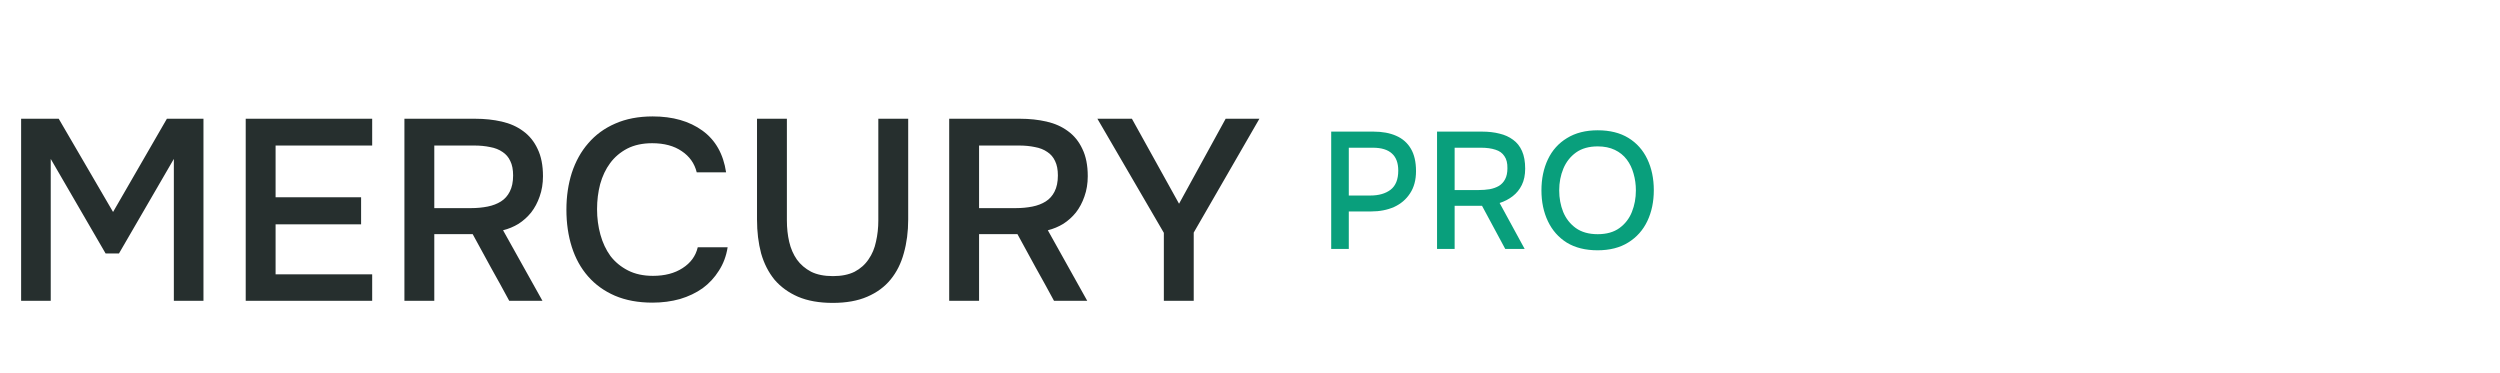 <svg width="241" height="36" viewBox="0 0 241 36" fill="none" xmlns="http://www.w3.org/2000/svg">
<path d="M2.036 29V11.447H5.661L10.899 20.434L16.088 11.447H19.614V29H16.759V15.32L11.47 24.432H10.179L4.891 15.32V29H2.036ZM23.687 11.447H35.878V14.029H26.567V19.019H34.81V21.626H26.567V26.443H35.878V29H23.687V11.447ZM41.866 22.57V29H38.986V11.447H45.814C46.724 11.447 47.577 11.538 48.371 11.72C49.166 11.902 49.852 12.208 50.432 12.639C51.028 13.069 51.491 13.64 51.822 14.352C52.17 15.063 52.343 15.941 52.343 16.983C52.343 17.695 52.236 18.349 52.021 18.945C51.822 19.524 51.549 20.037 51.202 20.484C50.854 20.915 50.448 21.279 49.985 21.577C49.522 21.858 49.025 22.065 48.495 22.197L52.294 29H49.091C48.512 27.924 47.924 26.857 47.328 25.797C46.749 24.721 46.161 23.645 45.566 22.57H41.866ZM45.417 20.062C45.979 20.062 46.509 20.012 47.006 19.913C47.502 19.814 47.932 19.648 48.297 19.417C48.661 19.185 48.942 18.87 49.141 18.473C49.356 18.059 49.464 17.538 49.464 16.909C49.464 16.346 49.373 15.883 49.19 15.519C49.025 15.155 48.777 14.865 48.446 14.65C48.115 14.418 47.717 14.261 47.254 14.178C46.79 14.079 46.277 14.029 45.715 14.029H41.866V20.062H45.417ZM62.87 13.806C61.943 13.806 61.14 13.979 60.461 14.327C59.799 14.675 59.253 15.138 58.823 15.717C58.392 16.297 58.07 16.975 57.855 17.753C57.656 18.515 57.556 19.317 57.556 20.161C57.556 21.022 57.664 21.841 57.879 22.619C58.094 23.397 58.417 24.084 58.848 24.68C59.294 25.259 59.857 25.723 60.536 26.07C61.215 26.418 62.017 26.592 62.944 26.592C64.086 26.592 65.038 26.343 65.799 25.847C66.577 25.35 67.066 24.68 67.264 23.836H70.144C70.012 24.68 69.73 25.433 69.3 26.095C68.886 26.757 68.365 27.32 67.736 27.783C67.107 28.23 66.379 28.578 65.551 28.826C64.723 29.058 63.838 29.174 62.895 29.174C61.521 29.174 60.312 28.95 59.27 28.503C58.243 28.057 57.383 27.436 56.688 26.641C55.992 25.847 55.471 24.903 55.123 23.811C54.776 22.719 54.602 21.519 54.602 20.211C54.602 18.937 54.776 17.753 55.123 16.661C55.488 15.552 56.017 14.6 56.712 13.806C57.408 12.995 58.268 12.366 59.294 11.919C60.337 11.455 61.545 11.223 62.919 11.223C64.856 11.223 66.453 11.679 67.711 12.589C68.969 13.499 69.73 14.84 69.995 16.611H67.165C66.95 15.75 66.47 15.072 65.725 14.575C64.98 14.062 64.028 13.806 62.87 13.806ZM87.55 11.447V21.154C87.55 22.33 87.409 23.414 87.128 24.407C86.863 25.383 86.441 26.228 85.861 26.939C85.282 27.651 84.529 28.206 83.602 28.603C82.692 29 81.583 29.199 80.275 29.199C78.968 29.199 77.85 29 76.923 28.603C76.013 28.206 75.26 27.659 74.664 26.964C74.085 26.252 73.654 25.408 73.373 24.432C73.108 23.439 72.976 22.346 72.976 21.154V11.447H75.856V21.254C75.856 21.982 75.93 22.669 76.079 23.314C76.228 23.96 76.477 24.531 76.824 25.028C77.172 25.508 77.627 25.897 78.19 26.195C78.752 26.476 79.456 26.617 80.3 26.617C81.128 26.617 81.823 26.476 82.385 26.195C82.948 25.897 83.395 25.499 83.726 25.003C84.074 24.506 84.314 23.935 84.446 23.29C84.595 22.644 84.67 21.965 84.67 21.254V11.447H87.55ZM94.382 22.57V29H91.502V11.447H98.33C99.24 11.447 100.093 11.538 100.887 11.72C101.682 11.902 102.369 12.208 102.948 12.639C103.544 13.069 104.007 13.64 104.338 14.352C104.686 15.063 104.86 15.941 104.86 16.983C104.86 17.695 104.752 18.349 104.537 18.945C104.338 19.524 104.065 20.037 103.718 20.484C103.37 20.915 102.965 21.279 102.501 21.577C102.038 21.858 101.541 22.065 101.011 22.197L104.81 29H101.607C101.028 27.924 100.44 26.857 99.844 25.797C99.265 24.721 98.678 23.645 98.082 22.57H94.382ZM97.933 20.062C98.496 20.062 99.025 20.012 99.522 19.913C100.018 19.814 100.449 19.648 100.813 19.417C101.177 19.185 101.458 18.87 101.657 18.473C101.872 18.059 101.98 17.538 101.98 16.909C101.98 16.346 101.889 15.883 101.707 15.519C101.541 15.155 101.293 14.865 100.962 14.65C100.631 14.418 100.233 14.261 99.77 14.178C99.307 14.079 98.793 14.029 98.231 14.029H94.382V20.062H97.933ZM118.153 11.447H121.406L115.075 22.421V29H112.195V22.445L105.789 11.447H109.116L113.66 19.64L118.153 11.447Z" fill="#262F2E"/>
<path d="M128.328 24V12.688H132.408C133.251 12.688 133.976 12.821 134.584 13.088C135.203 13.355 135.677 13.771 136.008 14.336C136.339 14.891 136.504 15.611 136.504 16.496C136.504 17.349 136.312 18.064 135.928 18.64C135.555 19.216 135.043 19.653 134.392 19.952C133.741 20.24 133 20.384 132.168 20.384H130.024V24H128.328ZM130.024 18.848H132.104C132.915 18.848 133.565 18.661 134.056 18.288C134.547 17.904 134.792 17.291 134.792 16.448C134.792 15.712 134.589 15.163 134.184 14.8C133.779 14.427 133.165 14.24 132.344 14.24H130.024V18.848ZM138.531 24V12.688H142.883C143.491 12.688 144.046 12.752 144.547 12.88C145.048 12.997 145.486 13.195 145.859 13.472C146.232 13.739 146.52 14.101 146.723 14.56C146.926 15.019 147.027 15.584 147.027 16.256C147.027 16.864 146.92 17.387 146.707 17.824C146.494 18.261 146.2 18.624 145.827 18.912C145.454 19.2 145.032 19.419 144.563 19.568L146.979 24H145.107L142.867 19.84H140.227V24H138.531ZM140.227 18.32H142.531C142.915 18.32 143.272 18.293 143.603 18.24C143.944 18.176 144.243 18.069 144.499 17.92C144.755 17.76 144.952 17.547 145.091 17.28C145.24 17.003 145.315 16.651 145.315 16.224C145.326 15.733 145.23 15.344 145.027 15.056C144.835 14.757 144.547 14.549 144.163 14.432C143.779 14.304 143.315 14.24 142.771 14.24H140.227V18.32ZM154.003 24.128C152.84 24.128 151.853 23.883 151.043 23.392C150.243 22.891 149.635 22.203 149.219 21.328C148.803 20.453 148.595 19.461 148.595 18.352C148.595 17.232 148.803 16.235 149.219 15.36C149.635 14.485 150.248 13.803 151.059 13.312C151.869 12.811 152.856 12.56 154.019 12.56C155.192 12.56 156.179 12.805 156.979 13.296C157.779 13.787 158.387 14.469 158.803 15.344C159.219 16.219 159.427 17.216 159.427 18.336C159.427 19.445 159.219 20.437 158.803 21.312C158.387 22.187 157.773 22.875 156.963 23.376C156.163 23.877 155.176 24.128 154.003 24.128ZM154.019 22.576C154.872 22.576 155.571 22.379 156.115 21.984C156.659 21.589 157.059 21.072 157.315 20.432C157.571 19.792 157.699 19.099 157.699 18.352C157.699 17.787 157.624 17.248 157.475 16.736C157.336 16.224 157.117 15.771 156.819 15.376C156.52 14.981 156.136 14.672 155.667 14.448C155.197 14.224 154.648 14.112 154.019 14.112C153.176 14.112 152.477 14.309 151.923 14.704C151.379 15.099 150.973 15.616 150.707 16.256C150.44 16.896 150.307 17.595 150.307 18.352C150.307 19.099 150.435 19.792 150.691 20.432C150.957 21.072 151.363 21.589 151.907 21.984C152.461 22.379 153.165 22.576 154.019 22.576Z" fill="#099F7C"/>
</svg>
